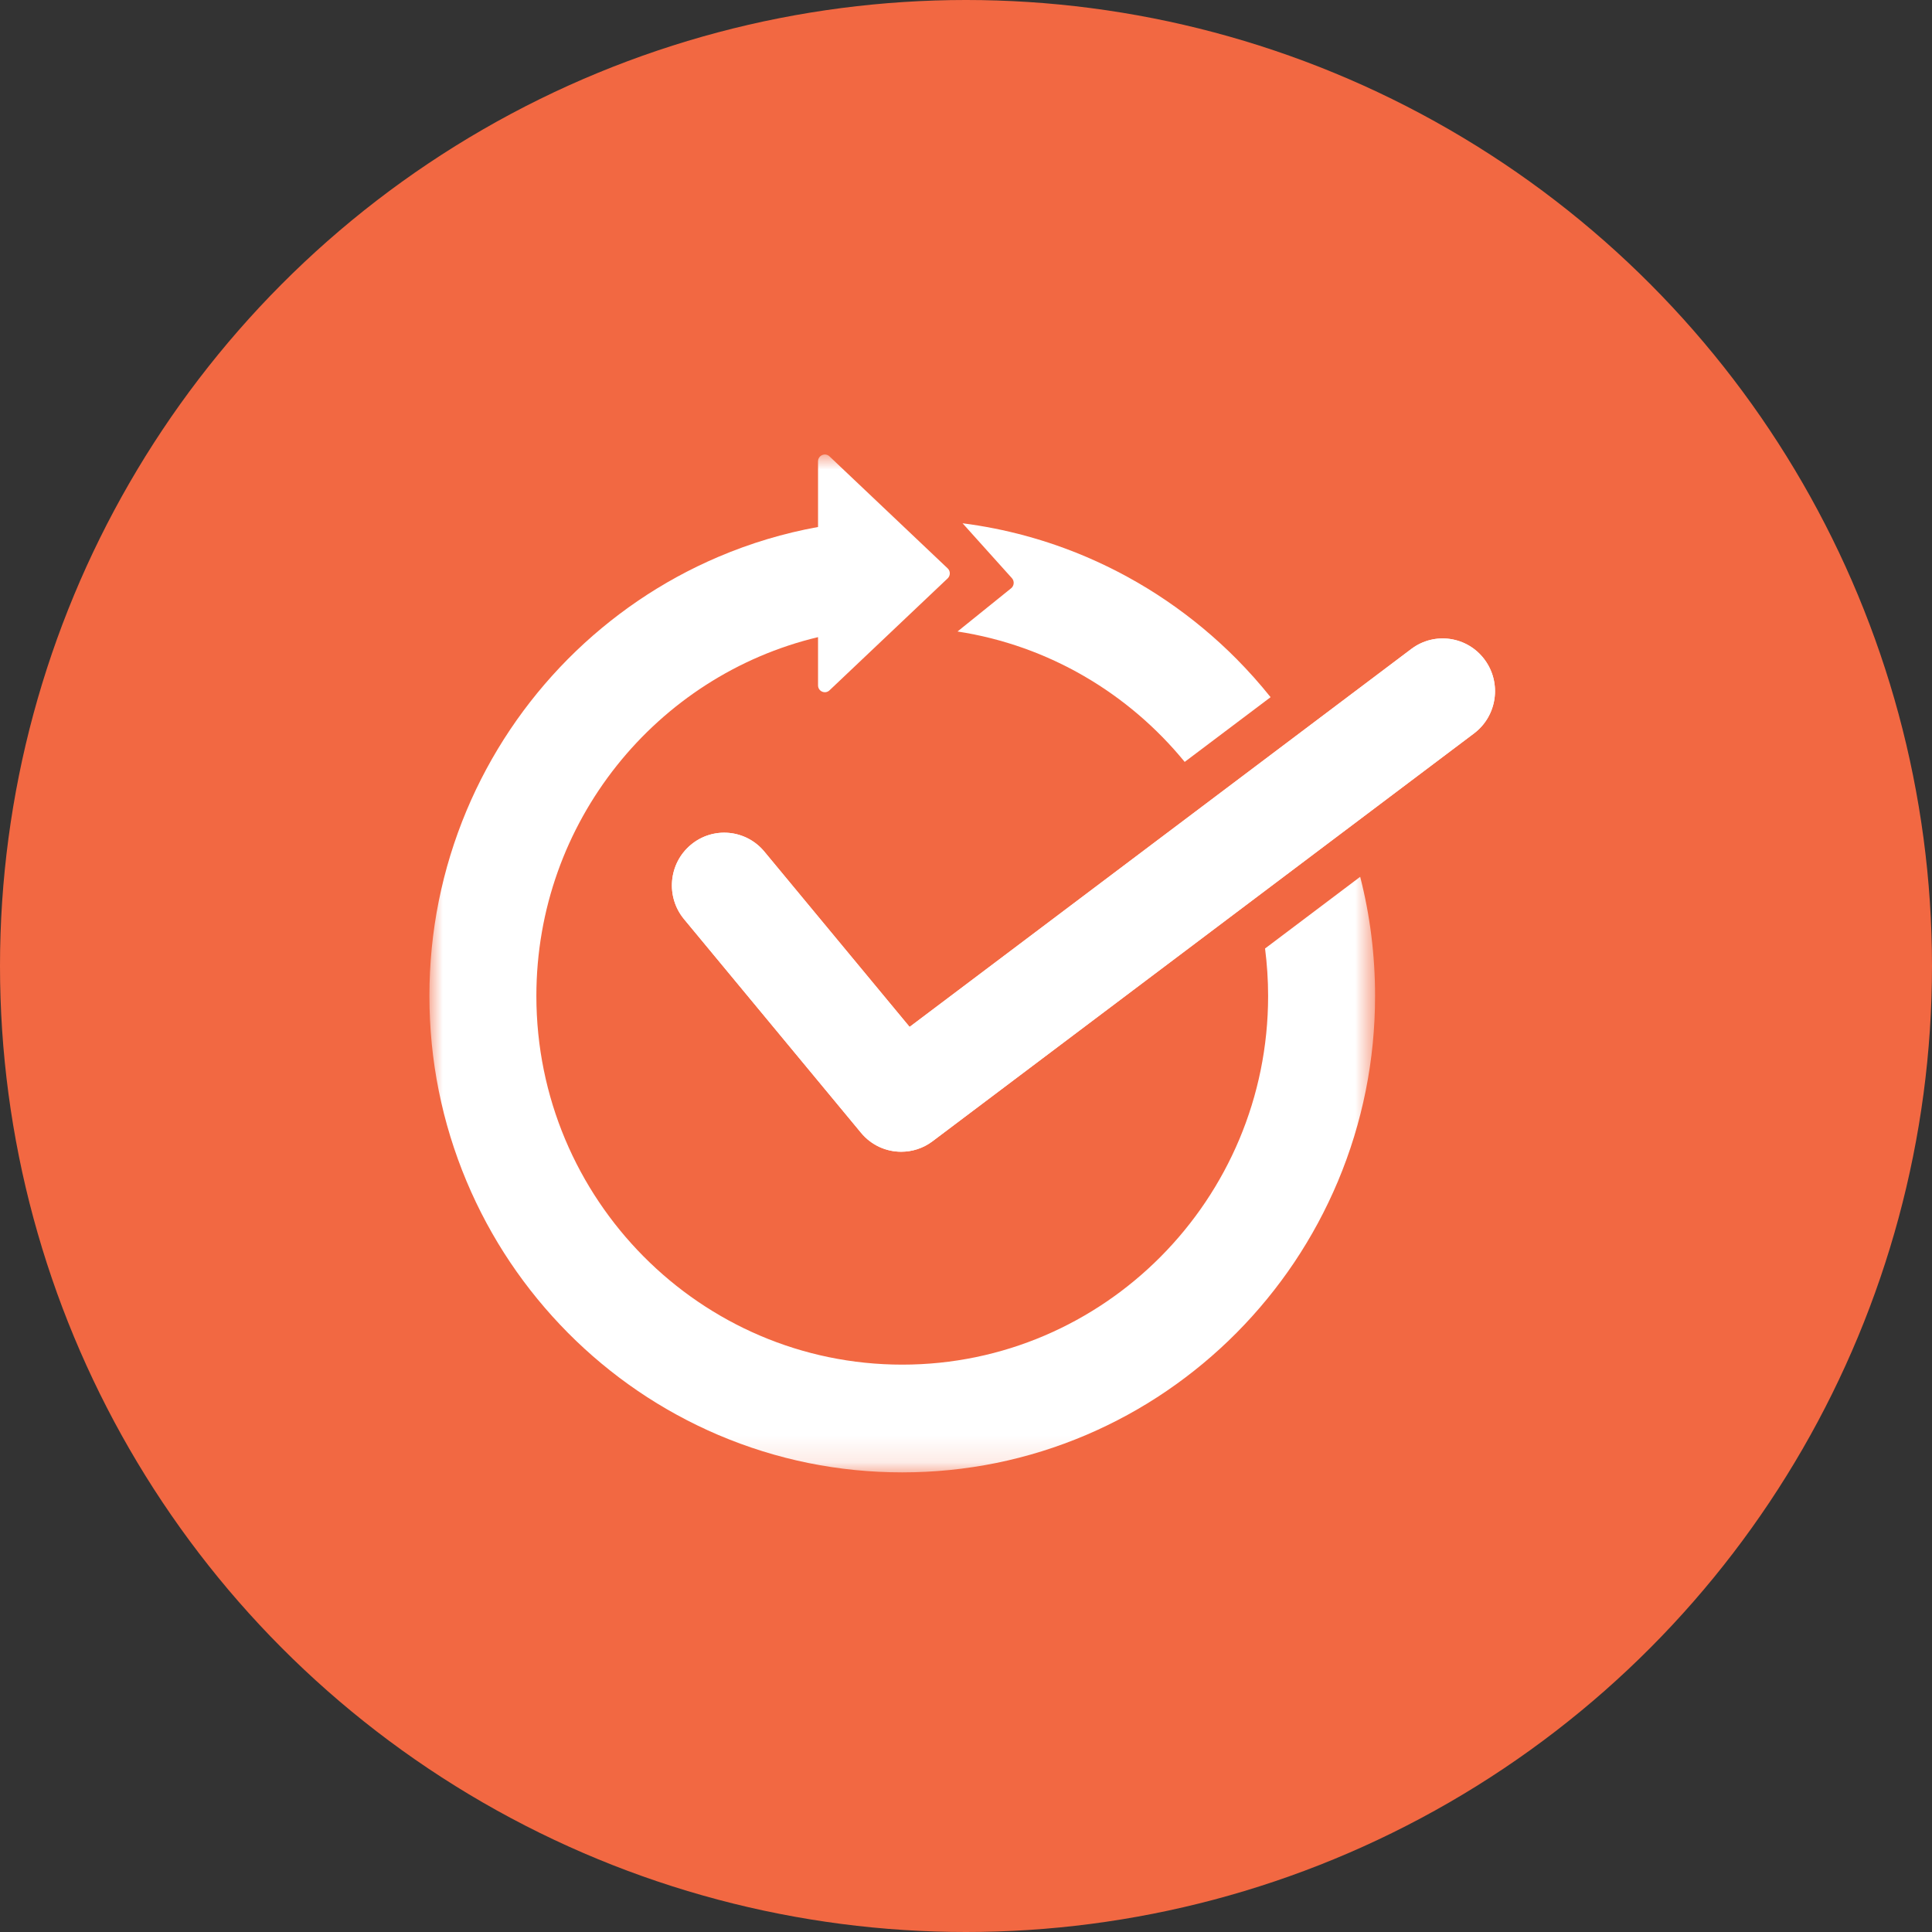 <svg width="72" height="72" viewBox="0 0 72 72" fill="none" xmlns="http://www.w3.org/2000/svg">
<rect x="0" y="0" width="72" height="72" fill="#333333" stroke="none"/>
<circle cx="36" cy="36" r="36" fill="#F26842"/>
<path d="M33.586 42.922C33.026 42.922 32.473 42.681 32.089 42.217L25.493 34.255C24.803 33.422 24.913 32.183 25.741 31.488C26.567 30.793 27.797 30.904 28.486 31.738L33.898 38.27L52.597 24.184C53.46 23.534 54.682 23.712 55.327 24.582C55.972 25.451 55.795 26.682 54.932 27.332L34.753 42.531C34.404 42.795 33.993 42.922 33.586 42.922Z" fill="white"/>
<path d="M37.682 21.923L35.684 23.534C39.076 24.054 42.062 25.839 44.15 28.394L47.351 25.982C46.954 25.485 46.531 25.011 46.084 24.559C45.287 23.756 44.41 23.027 43.478 22.392C42.536 21.75 41.528 21.2 40.485 20.754C39.003 20.123 37.458 19.704 35.872 19.501L37.714 21.55C37.81 21.661 37.795 21.831 37.682 21.923Z" fill="white"/>
<mask id="mask0_2065_45226" style="mask-type:luminance" maskUnits="userSpaceOnUse" x="16" y="16" width="36" height="39">
<path d="M16 16.912H51.253V54.872H16V16.912Z" fill="white"/>
</mask>
<g mask="url(#mask0_2065_45226)">
<path d="M47.145 35.348C47.219 35.928 47.259 36.518 47.259 37.117C47.259 44.693 41.141 50.856 33.624 50.856C26.107 50.856 19.989 44.692 19.989 37.117C19.989 30.628 24.476 25.177 30.486 23.744V25.542C30.486 25.765 30.751 25.881 30.913 25.727L35.317 21.554C35.423 21.453 35.423 21.282 35.317 21.182L30.913 17.008C30.751 16.855 30.486 16.97 30.486 17.194V19.639C29.211 19.87 27.968 20.242 26.765 20.755C25.719 21.201 24.712 21.751 23.771 22.393C22.839 23.028 21.962 23.757 21.165 24.56C20.368 25.364 19.644 26.247 19.014 27.187C18.377 28.136 17.831 29.151 17.389 30.203C16.47 32.394 16.003 34.72 16.003 37.115C16.003 39.511 16.47 41.838 17.389 44.027C17.831 45.08 18.377 46.095 19.014 47.044C19.644 47.983 20.368 48.866 21.165 49.67C21.962 50.473 22.839 51.202 23.771 51.837C24.713 52.479 25.721 53.029 26.765 53.475C28.939 54.401 31.247 54.871 33.624 54.871C36.003 54.871 38.31 54.401 40.483 53.475C41.528 53.029 42.536 52.479 43.477 51.837C44.409 51.202 45.286 50.473 46.083 49.67C46.88 48.866 47.604 47.983 48.234 47.044C48.87 46.094 49.417 45.079 49.859 44.027C50.778 41.836 51.245 39.511 51.245 37.115C51.245 35.602 51.059 34.116 50.69 32.676L47.145 35.348Z" fill="white"/>
</g>
<path d="M33.586 42.922C33.026 42.922 32.473 42.681 32.089 42.217L25.493 34.255C24.803 33.422 24.913 32.183 25.741 31.488C26.567 30.793 27.797 30.904 28.486 31.738L33.898 38.27L52.597 24.184C53.46 23.534 54.682 23.712 55.327 24.582C55.972 25.451 55.795 26.682 54.932 27.332L34.753 42.531C34.404 42.795 33.993 42.922 33.586 42.922Z" fill="white"/>
</svg>
